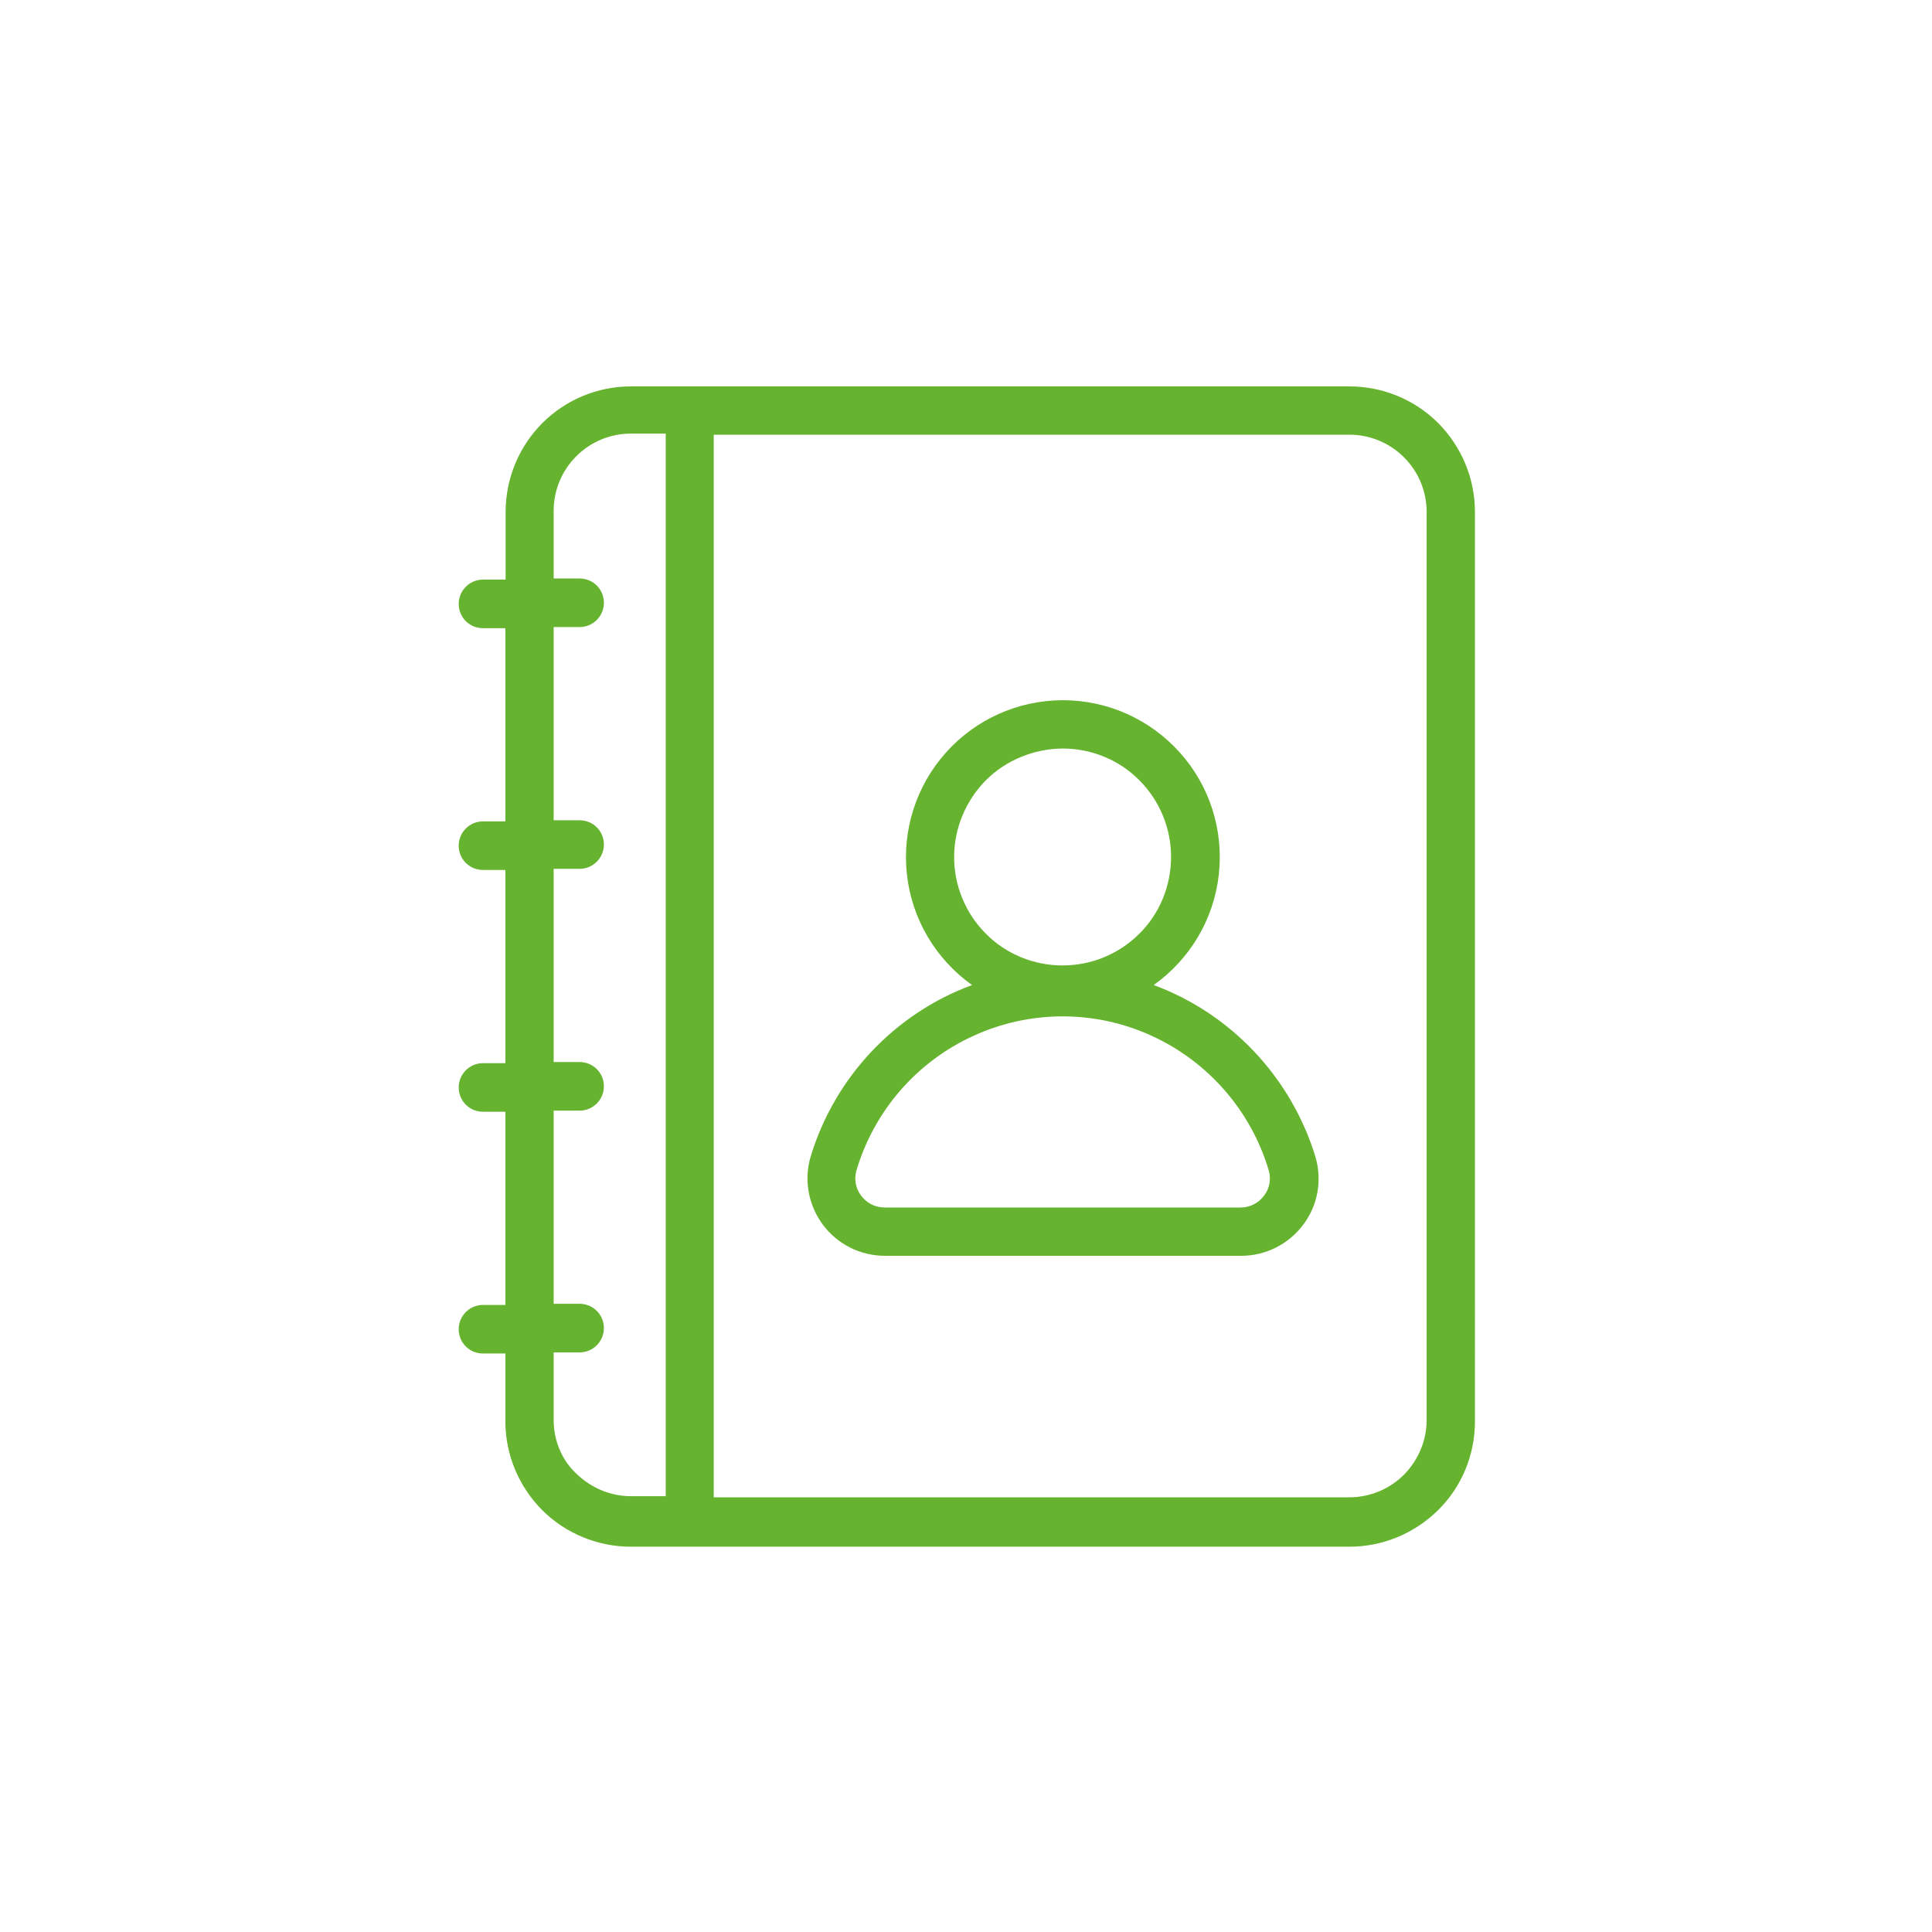 <?xml version="1.0" encoding="utf-8"?>
<!-- Generator: Adobe Illustrator 27.0.0, SVG Export Plug-In . SVG Version: 6.00 Build 0)  -->
<svg version="1.1" id="Calque_1" xmlns="http://www.w3.org/2000/svg" xmlns:xlink="http://www.w3.org/1999/xlink" x="0px" y="0px"
	 viewBox="0 0 700 700" style="enable-background:new 0 0 700 700;" xml:space="preserve">
<style type="text/css">
	.st0{fill:#65B32E;}
</style>
<path class="st0" d="M488.9,140H228.6c-12.1,0-23.6,4.8-32.1,13.3c-8.5,8.5-13.3,20.1-13.3,32.2V210H175c-4.8,0-8.8,3.9-8.8,8.8
	s3.9,8.8,8.8,8.8h8.1v70H175c-4.8,0-8.8,3.9-8.8,8.8s3.9,8.8,8.8,8.8h8.1v70H175c-4.8,0-8.8,3.9-8.8,8.8s3.9,8.8,8.8,8.8h8.1v70H175
	c-4.8,0-8.8,3.9-8.8,8.8s3.9,8.8,8.8,8.8h8.1v24.5c0,12.1,4.8,23.6,13.3,32.2c8.5,8.5,20.1,13.3,32.2,13.3h260.3
	c12.1,0,23.6-4.8,32.2-13.3s13.3-20.1,13.3-32.1V185.5c0-12.1-4.8-23.6-13.3-32.2C512.6,144.8,501,140,488.9,140L488.9,140z
	 M200.6,514.5V490h9.4c4.8,0,8.8-3.9,8.8-8.8s-3.9-8.8-8.8-8.8h-9.4v-70h9.4c4.8,0,8.8-3.9,8.8-8.8s-3.9-8.8-8.8-8.8h-9.4v-70h9.4
	c4.8,0,8.8-3.9,8.8-8.8s-3.9-8.8-8.8-8.8h-9.4v-70h9.4c4.8,0,8.8-3.9,8.8-8.8s-3.9-8.8-8.8-8.8h-9.4v-24.5c0-7.4,2.9-14.5,8.2-19.8
	s12.4-8.2,19.8-8.2h12.6v385h-12.6c-7.4,0-14.5-3-19.8-8.2C203.6,529.1,200.6,522,200.6,514.5L200.6,514.5z M516.9,514.5
	L516.9,514.5c0,7.4-3,14.5-8.2,19.8c-5.2,5.2-12.3,8.2-19.8,8.2H258.6v-385h230.3c7.4,0,14.5,2.9,19.8,8.2
	c5.3,5.3,8.2,12.4,8.2,19.8L516.9,514.5z"/>
<path class="st0" d="M418,356.9c13.2-9.4,21.8-23.9,23.6-40c1.8-16.1-3.3-32.2-14.1-44.2c-10.8-12.1-26.2-19-42.4-19
	s-31.6,6.9-42.4,19c-10.8,12.1-15.9,28.2-14.1,44.2c1.8,16.1,10.4,30.6,23.6,40c-28.2,10.4-49.8,33.5-58.5,62.2
	c-2.5,8.5-0.8,17.6,4.5,24.7s13.6,11.2,22.5,11.2h129c8.9,0,17.2-4.2,22.5-11.3c5.3-7,6.9-16.1,4.4-24.6
	C467.8,390.4,446.1,367.3,418,356.9L418,356.9z M385,271.2c10.4,0,20.5,4.1,27.8,11.5c7.4,7.4,11.5,17.4,11.5,27.8
	s-4.1,20.5-11.5,27.8c-7.4,7.4-17.4,11.5-27.8,11.5s-20.5-4.1-27.8-11.5c-7.4-7.4-11.5-17.4-11.5-27.8c0-10.4,4.2-20.4,11.5-27.8
	C364.5,275.4,374.6,271.3,385,271.2z M458,433.2c-2,2.7-5.1,4.3-8.5,4.3H320.5c-3.4,0-6.5-1.6-8.5-4.3c-2-2.6-2.6-6-1.7-9.1
	c6.4-21.6,21.8-39.4,42.4-48.8c20.5-9.4,44.1-9.4,64.6,0c20.5,9.4,36,27.2,42.4,48.8C460.6,427.2,460,430.6,458,433.2L458,433.2z"/>
</svg>

